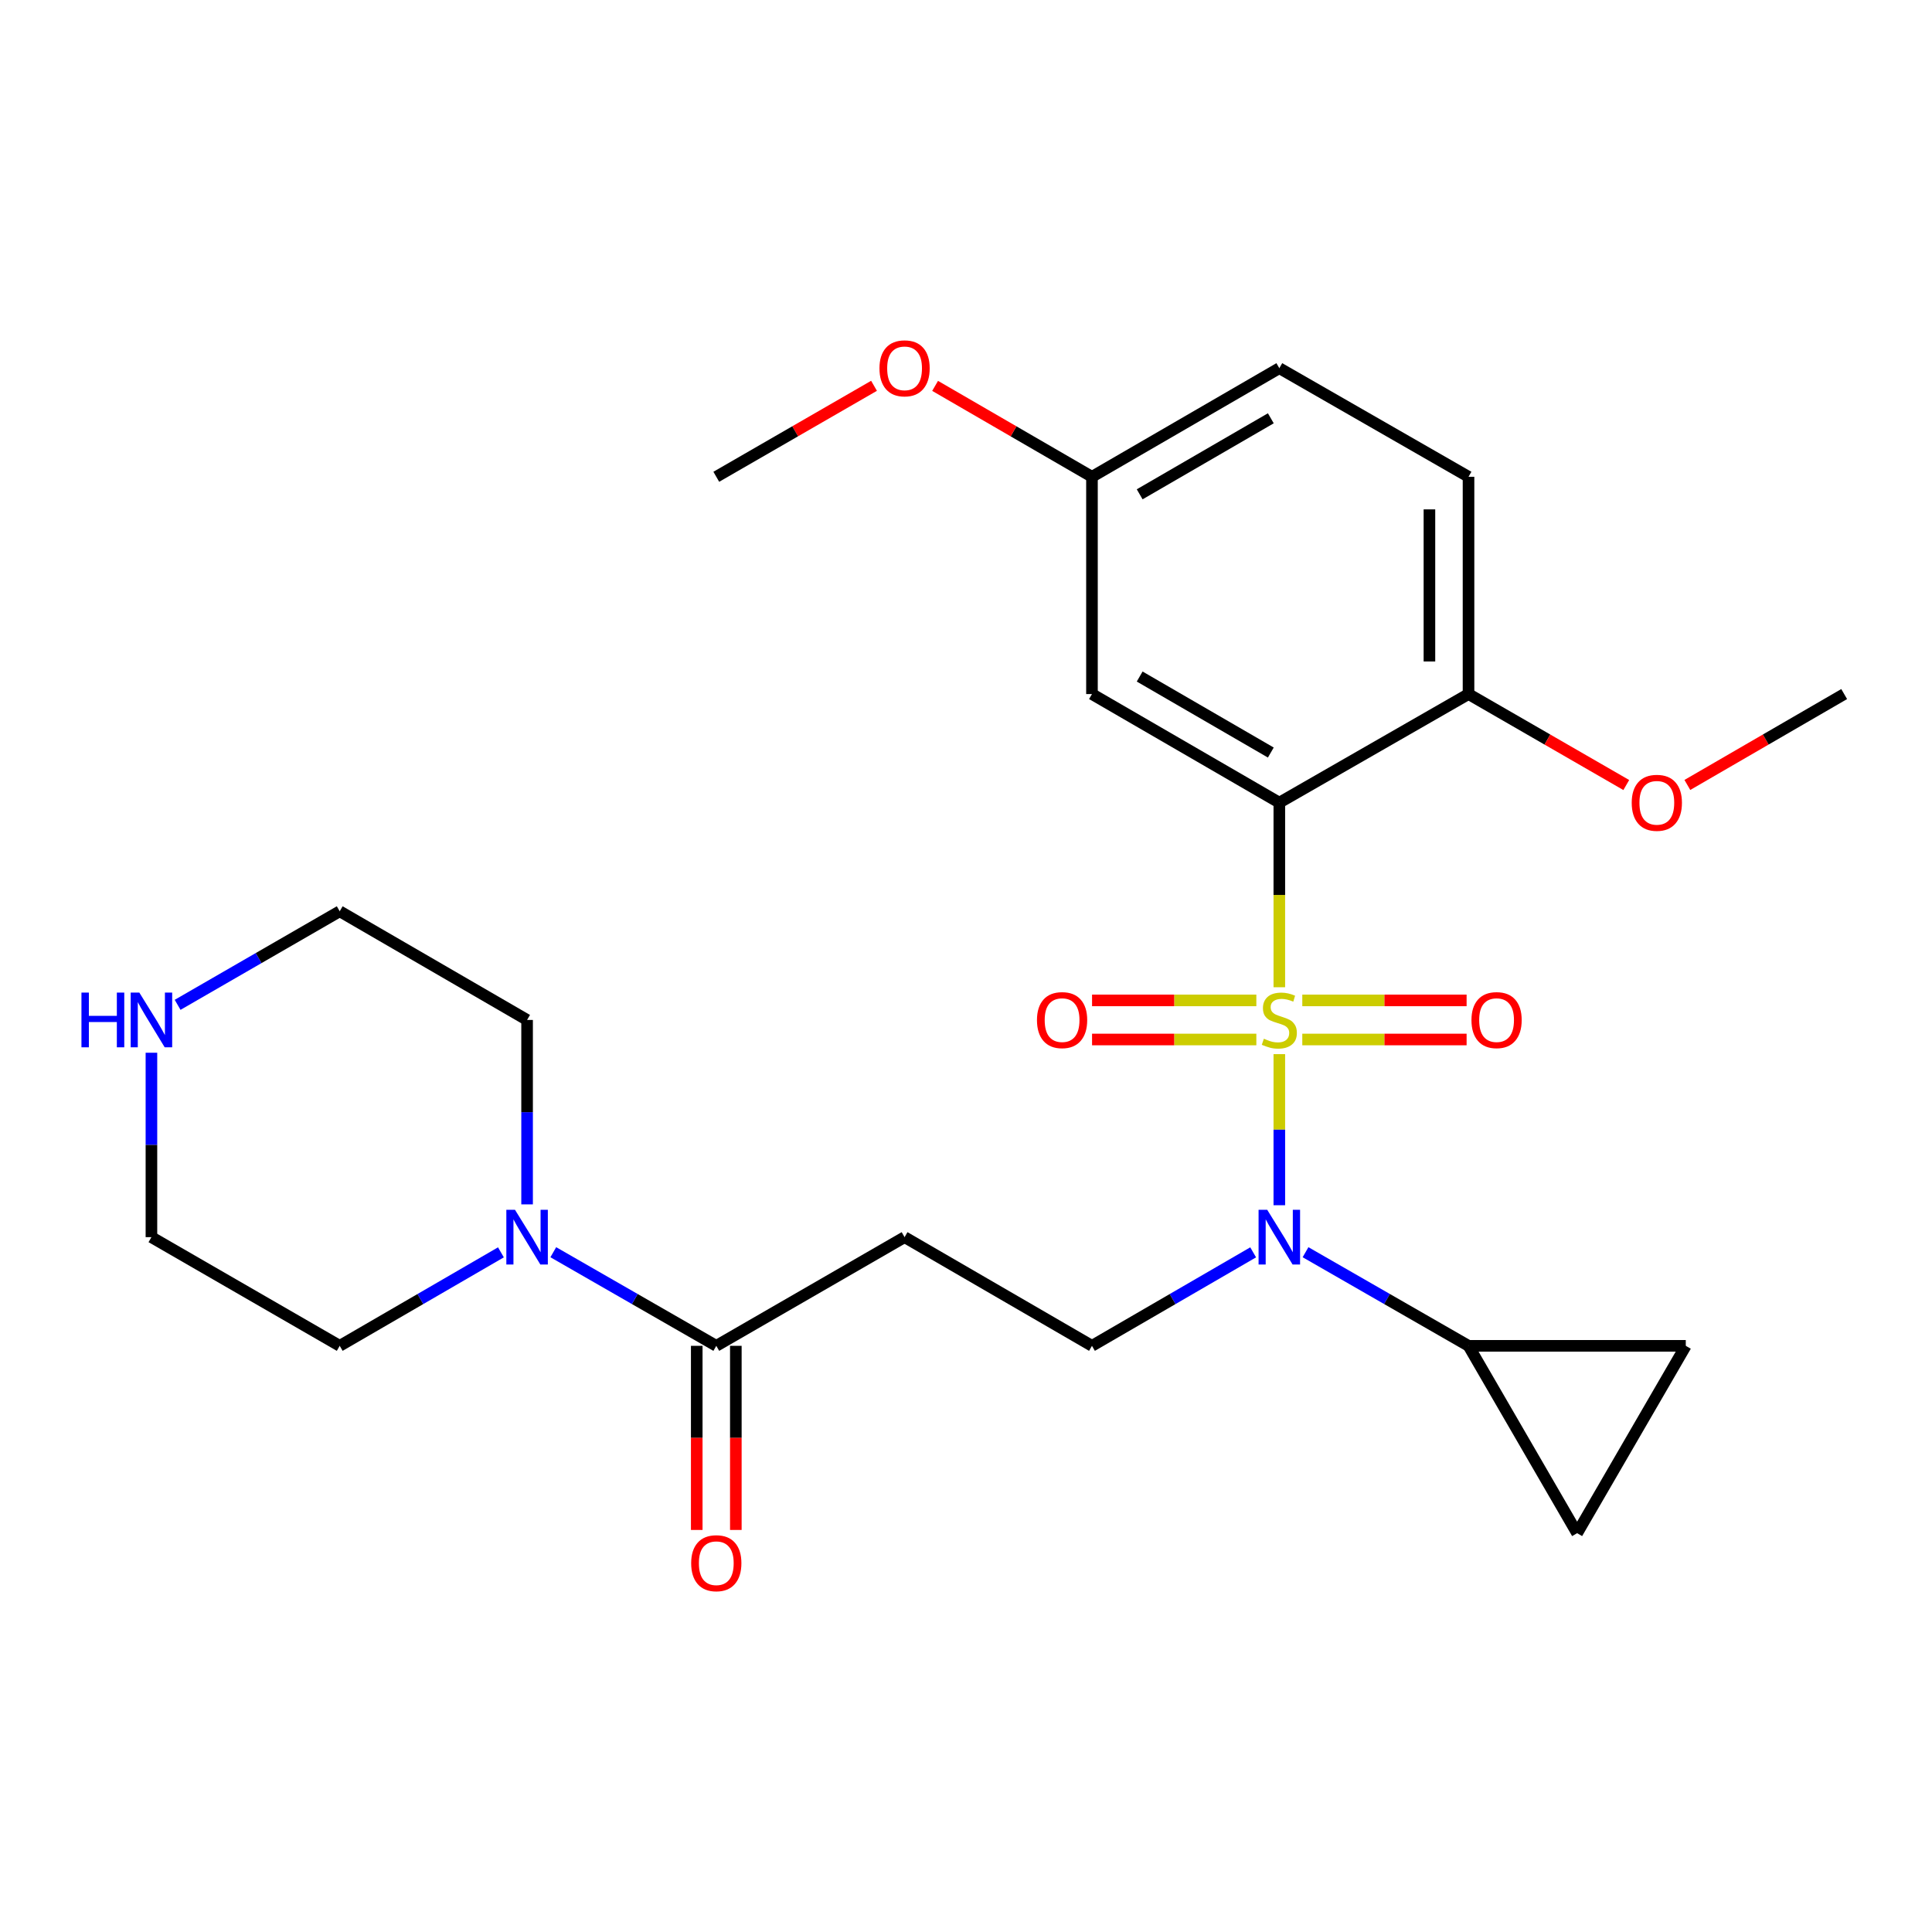 <?xml version='1.0' encoding='iso-8859-1'?>
<svg version='1.1' baseProfile='full'
              xmlns='http://www.w3.org/2000/svg'
                      xmlns:rdkit='http://www.rdkit.org/xml'
                      xmlns:xlink='http://www.w3.org/1999/xlink'
                  xml:space='preserve'
width='1000px' height='1000px' viewBox='0 0 1000 1000'>
<!-- END OF HEADER -->
<rect style='opacity:1.0;fill:#FFFFFF;stroke:none' width='1000' height='1000' x='0' y='0'> </rect>
<path class='bond-0' d='M 662.176,510.992 L 662.176,463.221' style='fill:none;fill-rule:evenodd;stroke:#CCCC00;stroke-width:6px;stroke-linecap:butt;stroke-linejoin:miter;stroke-opacity:1' />
<path class='bond-0' d='M 662.176,463.221 L 662.176,415.45' style='fill:none;fill-rule:evenodd;stroke:#000000;stroke-width:6px;stroke-linecap:butt;stroke-linejoin:miter;stroke-opacity:1' />
<path class='bond-1' d='M 662.176,545.615 L 662.176,584.72' style='fill:none;fill-rule:evenodd;stroke:#CCCC00;stroke-width:6px;stroke-linecap:butt;stroke-linejoin:miter;stroke-opacity:1' />
<path class='bond-1' d='M 662.176,584.72 L 662.176,623.825' style='fill:none;fill-rule:evenodd;stroke:#0000FF;stroke-width:6px;stroke-linecap:butt;stroke-linejoin:miter;stroke-opacity:1' />
<path class='bond-8' d='M 674.067,538.041 L 716.59,538.041' style='fill:none;fill-rule:evenodd;stroke:#CCCC00;stroke-width:6px;stroke-linecap:butt;stroke-linejoin:miter;stroke-opacity:1' />
<path class='bond-8' d='M 716.59,538.041 L 759.113,538.041' style='fill:none;fill-rule:evenodd;stroke:#FF0000;stroke-width:6px;stroke-linecap:butt;stroke-linejoin:miter;stroke-opacity:1' />
<path class='bond-8' d='M 674.067,517.808 L 716.59,517.808' style='fill:none;fill-rule:evenodd;stroke:#CCCC00;stroke-width:6px;stroke-linecap:butt;stroke-linejoin:miter;stroke-opacity:1' />
<path class='bond-8' d='M 716.59,517.808 L 759.113,517.808' style='fill:none;fill-rule:evenodd;stroke:#FF0000;stroke-width:6px;stroke-linecap:butt;stroke-linejoin:miter;stroke-opacity:1' />
<path class='bond-9' d='M 650.285,517.808 L 607.767,517.808' style='fill:none;fill-rule:evenodd;stroke:#CCCC00;stroke-width:6px;stroke-linecap:butt;stroke-linejoin:miter;stroke-opacity:1' />
<path class='bond-9' d='M 607.767,517.808 L 565.249,517.808' style='fill:none;fill-rule:evenodd;stroke:#FF0000;stroke-width:6px;stroke-linecap:butt;stroke-linejoin:miter;stroke-opacity:1' />
<path class='bond-9' d='M 650.285,538.041 L 607.767,538.041' style='fill:none;fill-rule:evenodd;stroke:#CCCC00;stroke-width:6px;stroke-linecap:butt;stroke-linejoin:miter;stroke-opacity:1' />
<path class='bond-9' d='M 607.767,538.041 L 565.249,538.041' style='fill:none;fill-rule:evenodd;stroke:#FF0000;stroke-width:6px;stroke-linecap:butt;stroke-linejoin:miter;stroke-opacity:1' />
<path class='bond-6' d='M 662.176,415.45 L 565.202,359.247' style='fill:none;fill-rule:evenodd;stroke:#000000;stroke-width:6px;stroke-linecap:butt;stroke-linejoin:miter;stroke-opacity:1' />
<path class='bond-6' d='M 657.775,389.514 L 589.894,350.172' style='fill:none;fill-rule:evenodd;stroke:#000000;stroke-width:6px;stroke-linecap:butt;stroke-linejoin:miter;stroke-opacity:1' />
<path class='bond-12' d='M 662.176,415.45 L 760.104,359.247' style='fill:none;fill-rule:evenodd;stroke:#000000;stroke-width:6px;stroke-linecap:butt;stroke-linejoin:miter;stroke-opacity:1' />
<path class='bond-3' d='M 675.739,648.144 L 717.922,672.373' style='fill:none;fill-rule:evenodd;stroke:#0000FF;stroke-width:6px;stroke-linecap:butt;stroke-linejoin:miter;stroke-opacity:1' />
<path class='bond-3' d='M 717.922,672.373 L 760.104,696.602' style='fill:none;fill-rule:evenodd;stroke:#000000;stroke-width:6px;stroke-linecap:butt;stroke-linejoin:miter;stroke-opacity:1' />
<path class='bond-7' d='M 648.633,648.209 L 606.918,672.405' style='fill:none;fill-rule:evenodd;stroke:#0000FF;stroke-width:6px;stroke-linecap:butt;stroke-linejoin:miter;stroke-opacity:1' />
<path class='bond-7' d='M 606.918,672.405 L 565.202,696.602' style='fill:none;fill-rule:evenodd;stroke:#000000;stroke-width:6px;stroke-linecap:butt;stroke-linejoin:miter;stroke-opacity:1' />
<path class='bond-2' d='M 370.75,696.602 L 468.207,640.353' style='fill:none;fill-rule:evenodd;stroke:#000000;stroke-width:6px;stroke-linecap:butt;stroke-linejoin:miter;stroke-opacity:1' />
<path class='bond-4' d='M 370.75,696.602 L 328.567,672.373' style='fill:none;fill-rule:evenodd;stroke:#000000;stroke-width:6px;stroke-linecap:butt;stroke-linejoin:miter;stroke-opacity:1' />
<path class='bond-4' d='M 328.567,672.373 L 286.385,648.144' style='fill:none;fill-rule:evenodd;stroke:#0000FF;stroke-width:6px;stroke-linecap:butt;stroke-linejoin:miter;stroke-opacity:1' />
<path class='bond-14' d='M 360.633,696.602 L 360.633,744.251' style='fill:none;fill-rule:evenodd;stroke:#000000;stroke-width:6px;stroke-linecap:butt;stroke-linejoin:miter;stroke-opacity:1' />
<path class='bond-14' d='M 360.633,744.251 L 360.633,791.9' style='fill:none;fill-rule:evenodd;stroke:#FF0000;stroke-width:6px;stroke-linecap:butt;stroke-linejoin:miter;stroke-opacity:1' />
<path class='bond-14' d='M 380.867,696.602 L 380.867,744.251' style='fill:none;fill-rule:evenodd;stroke:#000000;stroke-width:6px;stroke-linecap:butt;stroke-linejoin:miter;stroke-opacity:1' />
<path class='bond-14' d='M 380.867,744.251 L 380.867,791.9' style='fill:none;fill-rule:evenodd;stroke:#FF0000;stroke-width:6px;stroke-linecap:butt;stroke-linejoin:miter;stroke-opacity:1' />
<path class='bond-10' d='M 760.104,696.602 L 816.319,793.575' style='fill:none;fill-rule:evenodd;stroke:#000000;stroke-width:6px;stroke-linecap:butt;stroke-linejoin:miter;stroke-opacity:1' />
<path class='bond-11' d='M 760.104,696.602 L 872.556,696.602' style='fill:none;fill-rule:evenodd;stroke:#000000;stroke-width:6px;stroke-linecap:butt;stroke-linejoin:miter;stroke-opacity:1' />
<path class='bond-19' d='M 259.279,648.208 L 217.558,672.405' style='fill:none;fill-rule:evenodd;stroke:#0000FF;stroke-width:6px;stroke-linecap:butt;stroke-linejoin:miter;stroke-opacity:1' />
<path class='bond-19' d='M 217.558,672.405 L 175.837,696.602' style='fill:none;fill-rule:evenodd;stroke:#000000;stroke-width:6px;stroke-linecap:butt;stroke-linejoin:miter;stroke-opacity:1' />
<path class='bond-20' d='M 272.821,623.383 L 272.821,575.653' style='fill:none;fill-rule:evenodd;stroke:#0000FF;stroke-width:6px;stroke-linecap:butt;stroke-linejoin:miter;stroke-opacity:1' />
<path class='bond-20' d='M 272.821,575.653 L 272.821,527.924' style='fill:none;fill-rule:evenodd;stroke:#000000;stroke-width:6px;stroke-linecap:butt;stroke-linejoin:miter;stroke-opacity:1' />
<path class='bond-5' d='M 468.207,640.353 L 565.202,696.602' style='fill:none;fill-rule:evenodd;stroke:#000000;stroke-width:6px;stroke-linecap:butt;stroke-linejoin:miter;stroke-opacity:1' />
<path class='bond-16' d='M 565.202,359.247 L 565.202,246.784' style='fill:none;fill-rule:evenodd;stroke:#000000;stroke-width:6px;stroke-linecap:butt;stroke-linejoin:miter;stroke-opacity:1' />
<path class='bond-26' d='M 816.319,793.575 L 872.556,696.602' style='fill:none;fill-rule:evenodd;stroke:#000000;stroke-width:6px;stroke-linecap:butt;stroke-linejoin:miter;stroke-opacity:1' />
<path class='bond-15' d='M 760.104,359.247 L 760.104,246.784' style='fill:none;fill-rule:evenodd;stroke:#000000;stroke-width:6px;stroke-linecap:butt;stroke-linejoin:miter;stroke-opacity:1' />
<path class='bond-15' d='M 739.871,342.377 L 739.871,263.653' style='fill:none;fill-rule:evenodd;stroke:#000000;stroke-width:6px;stroke-linecap:butt;stroke-linejoin:miter;stroke-opacity:1' />
<path class='bond-18' d='M 760.104,359.247 L 800.932,382.789' style='fill:none;fill-rule:evenodd;stroke:#000000;stroke-width:6px;stroke-linecap:butt;stroke-linejoin:miter;stroke-opacity:1' />
<path class='bond-18' d='M 800.932,382.789 L 841.759,406.332' style='fill:none;fill-rule:evenodd;stroke:#FF0000;stroke-width:6px;stroke-linecap:butt;stroke-linejoin:miter;stroke-opacity:1' />
<path class='bond-13' d='M 91.933,520.102 L 133.885,495.889' style='fill:none;fill-rule:evenodd;stroke:#0000FF;stroke-width:6px;stroke-linecap:butt;stroke-linejoin:miter;stroke-opacity:1' />
<path class='bond-13' d='M 133.885,495.889 L 175.837,471.676' style='fill:none;fill-rule:evenodd;stroke:#000000;stroke-width:6px;stroke-linecap:butt;stroke-linejoin:miter;stroke-opacity:1' />
<path class='bond-28' d='M 78.38,544.895 L 78.38,592.624' style='fill:none;fill-rule:evenodd;stroke:#0000FF;stroke-width:6px;stroke-linecap:butt;stroke-linejoin:miter;stroke-opacity:1' />
<path class='bond-28' d='M 78.38,592.624 L 78.38,640.353' style='fill:none;fill-rule:evenodd;stroke:#000000;stroke-width:6px;stroke-linecap:butt;stroke-linejoin:miter;stroke-opacity:1' />
<path class='bond-17' d='M 760.104,246.784 L 662.176,190.569' style='fill:none;fill-rule:evenodd;stroke:#000000;stroke-width:6px;stroke-linecap:butt;stroke-linejoin:miter;stroke-opacity:1' />
<path class='bond-21' d='M 565.202,246.784 L 524.606,223.256' style='fill:none;fill-rule:evenodd;stroke:#000000;stroke-width:6px;stroke-linecap:butt;stroke-linejoin:miter;stroke-opacity:1' />
<path class='bond-21' d='M 524.606,223.256 L 484.009,199.728' style='fill:none;fill-rule:evenodd;stroke:#FF0000;stroke-width:6px;stroke-linecap:butt;stroke-linejoin:miter;stroke-opacity:1' />
<path class='bond-27' d='M 565.202,246.784 L 662.176,190.569' style='fill:none;fill-rule:evenodd;stroke:#000000;stroke-width:6px;stroke-linecap:butt;stroke-linejoin:miter;stroke-opacity:1' />
<path class='bond-27' d='M 589.896,255.856 L 657.777,216.506' style='fill:none;fill-rule:evenodd;stroke:#000000;stroke-width:6px;stroke-linecap:butt;stroke-linejoin:miter;stroke-opacity:1' />
<path class='bond-24' d='M 873.374,406.292 L 913.96,382.769' style='fill:none;fill-rule:evenodd;stroke:#FF0000;stroke-width:6px;stroke-linecap:butt;stroke-linejoin:miter;stroke-opacity:1' />
<path class='bond-24' d='M 913.96,382.769 L 954.545,359.247' style='fill:none;fill-rule:evenodd;stroke:#000000;stroke-width:6px;stroke-linecap:butt;stroke-linejoin:miter;stroke-opacity:1' />
<path class='bond-23' d='M 175.837,696.602 L 78.38,640.353' style='fill:none;fill-rule:evenodd;stroke:#000000;stroke-width:6px;stroke-linecap:butt;stroke-linejoin:miter;stroke-opacity:1' />
<path class='bond-22' d='M 272.821,527.924 L 175.837,471.676' style='fill:none;fill-rule:evenodd;stroke:#000000;stroke-width:6px;stroke-linecap:butt;stroke-linejoin:miter;stroke-opacity:1' />
<path class='bond-25' d='M 452.394,199.69 L 411.572,223.237' style='fill:none;fill-rule:evenodd;stroke:#FF0000;stroke-width:6px;stroke-linecap:butt;stroke-linejoin:miter;stroke-opacity:1' />
<path class='bond-25' d='M 411.572,223.237 L 370.75,246.784' style='fill:none;fill-rule:evenodd;stroke:#000000;stroke-width:6px;stroke-linecap:butt;stroke-linejoin:miter;stroke-opacity:1' />
<path  class='atom-0' d='M 654.176 537.644
Q 654.496 537.764, 655.816 538.324
Q 657.136 538.884, 658.576 539.244
Q 660.056 539.564, 661.496 539.564
Q 664.176 539.564, 665.736 538.284
Q 667.296 536.964, 667.296 534.684
Q 667.296 533.124, 666.496 532.164
Q 665.736 531.204, 664.536 530.684
Q 663.336 530.164, 661.336 529.564
Q 658.816 528.804, 657.296 528.084
Q 655.816 527.364, 654.736 525.844
Q 653.696 524.324, 653.696 521.764
Q 653.696 518.204, 656.096 516.004
Q 658.536 513.804, 663.336 513.804
Q 666.616 513.804, 670.336 515.364
L 669.416 518.444
Q 666.016 517.044, 663.456 517.044
Q 660.696 517.044, 659.176 518.204
Q 657.656 519.324, 657.696 521.284
Q 657.696 522.804, 658.456 523.724
Q 659.256 524.644, 660.376 525.164
Q 661.536 525.684, 663.456 526.284
Q 666.016 527.084, 667.536 527.884
Q 669.056 528.684, 670.136 530.324
Q 671.256 531.924, 671.256 534.684
Q 671.256 538.604, 668.616 540.724
Q 666.016 542.804, 661.656 542.804
Q 659.136 542.804, 657.216 542.244
Q 655.336 541.724, 653.096 540.804
L 654.176 537.644
' fill='#CCCC00'/>
<path  class='atom-2' d='M 655.916 626.193
L 665.196 641.193
Q 666.116 642.673, 667.596 645.353
Q 669.076 648.033, 669.156 648.193
L 669.156 626.193
L 672.916 626.193
L 672.916 654.513
L 669.036 654.513
L 659.076 638.113
Q 657.916 636.193, 656.676 633.993
Q 655.476 631.793, 655.116 631.113
L 655.116 654.513
L 651.436 654.513
L 651.436 626.193
L 655.916 626.193
' fill='#0000FF'/>
<path  class='atom-5' d='M 266.561 626.193
L 275.841 641.193
Q 276.761 642.673, 278.241 645.353
Q 279.721 648.033, 279.801 648.193
L 279.801 626.193
L 283.561 626.193
L 283.561 654.513
L 279.681 654.513
L 269.721 638.113
Q 268.561 636.193, 267.321 633.993
Q 266.121 631.793, 265.761 631.113
L 265.761 654.513
L 262.081 654.513
L 262.081 626.193
L 266.561 626.193
' fill='#0000FF'/>
<path  class='atom-9' d='M 761.627 528.004
Q 761.627 521.204, 764.987 517.404
Q 768.347 513.604, 774.627 513.604
Q 780.907 513.604, 784.267 517.404
Q 787.627 521.204, 787.627 528.004
Q 787.627 534.884, 784.227 538.804
Q 780.827 542.684, 774.627 542.684
Q 768.387 542.684, 764.987 538.804
Q 761.627 534.924, 761.627 528.004
M 774.627 539.484
Q 778.947 539.484, 781.267 536.604
Q 783.627 533.684, 783.627 528.004
Q 783.627 522.444, 781.267 519.644
Q 778.947 516.804, 774.627 516.804
Q 770.307 516.804, 767.947 519.604
Q 765.627 522.404, 765.627 528.004
Q 765.627 533.724, 767.947 536.604
Q 770.307 539.484, 774.627 539.484
' fill='#FF0000'/>
<path  class='atom-10' d='M 536.735 528.004
Q 536.735 521.204, 540.095 517.404
Q 543.455 513.604, 549.735 513.604
Q 556.015 513.604, 559.375 517.404
Q 562.735 521.204, 562.735 528.004
Q 562.735 534.884, 559.335 538.804
Q 555.935 542.684, 549.735 542.684
Q 543.495 542.684, 540.095 538.804
Q 536.735 534.924, 536.735 528.004
M 549.735 539.484
Q 554.055 539.484, 556.375 536.604
Q 558.735 533.684, 558.735 528.004
Q 558.735 522.444, 556.375 519.644
Q 554.055 516.804, 549.735 516.804
Q 545.415 516.804, 543.055 519.604
Q 540.735 522.404, 540.735 528.004
Q 540.735 533.724, 543.055 536.604
Q 545.415 539.484, 549.735 539.484
' fill='#FF0000'/>
<path  class='atom-14' d='M 42.16 513.764
L 46 513.764
L 46 525.804
L 60.48 525.804
L 60.48 513.764
L 64.32 513.764
L 64.32 542.084
L 60.48 542.084
L 60.48 529.004
L 46 529.004
L 46 542.084
L 42.16 542.084
L 42.16 513.764
' fill='#0000FF'/>
<path  class='atom-14' d='M 72.12 513.764
L 81.4 528.764
Q 82.32 530.244, 83.8 532.924
Q 85.28 535.604, 85.36 535.764
L 85.36 513.764
L 89.12 513.764
L 89.12 542.084
L 85.24 542.084
L 75.28 525.684
Q 74.12 523.764, 72.88 521.564
Q 71.68 519.364, 71.32 518.684
L 71.32 542.084
L 67.64 542.084
L 67.64 513.764
L 72.12 513.764
' fill='#0000FF'/>
<path  class='atom-15' d='M 357.75 809.111
Q 357.75 802.311, 361.11 798.511
Q 364.47 794.711, 370.75 794.711
Q 377.03 794.711, 380.39 798.511
Q 383.75 802.311, 383.75 809.111
Q 383.75 815.991, 380.35 819.911
Q 376.95 823.791, 370.75 823.791
Q 364.51 823.791, 361.11 819.911
Q 357.75 816.031, 357.75 809.111
M 370.75 820.591
Q 375.07 820.591, 377.39 817.711
Q 379.75 814.791, 379.75 809.111
Q 379.75 803.551, 377.39 800.751
Q 375.07 797.911, 370.75 797.911
Q 366.43 797.911, 364.07 800.711
Q 361.75 803.511, 361.75 809.111
Q 361.75 814.831, 364.07 817.711
Q 366.43 820.591, 370.75 820.591
' fill='#FF0000'/>
<path  class='atom-19' d='M 844.572 415.53
Q 844.572 408.73, 847.932 404.93
Q 851.292 401.13, 857.572 401.13
Q 863.852 401.13, 867.212 404.93
Q 870.572 408.73, 870.572 415.53
Q 870.572 422.41, 867.172 426.33
Q 863.772 430.21, 857.572 430.21
Q 851.332 430.21, 847.932 426.33
Q 844.572 422.45, 844.572 415.53
M 857.572 427.01
Q 861.892 427.01, 864.212 424.13
Q 866.572 421.21, 866.572 415.53
Q 866.572 409.97, 864.212 407.17
Q 861.892 404.33, 857.572 404.33
Q 853.252 404.33, 850.892 407.13
Q 848.572 409.93, 848.572 415.53
Q 848.572 421.25, 850.892 424.13
Q 853.252 427.01, 857.572 427.01
' fill='#FF0000'/>
<path  class='atom-22' d='M 455.207 190.649
Q 455.207 183.849, 458.567 180.049
Q 461.927 176.249, 468.207 176.249
Q 474.487 176.249, 477.847 180.049
Q 481.207 183.849, 481.207 190.649
Q 481.207 197.529, 477.807 201.449
Q 474.407 205.329, 468.207 205.329
Q 461.967 205.329, 458.567 201.449
Q 455.207 197.569, 455.207 190.649
M 468.207 202.129
Q 472.527 202.129, 474.847 199.249
Q 477.207 196.329, 477.207 190.649
Q 477.207 185.089, 474.847 182.289
Q 472.527 179.449, 468.207 179.449
Q 463.887 179.449, 461.527 182.249
Q 459.207 185.049, 459.207 190.649
Q 459.207 196.369, 461.527 199.249
Q 463.887 202.129, 468.207 202.129
' fill='#FF0000'/>
</svg>
